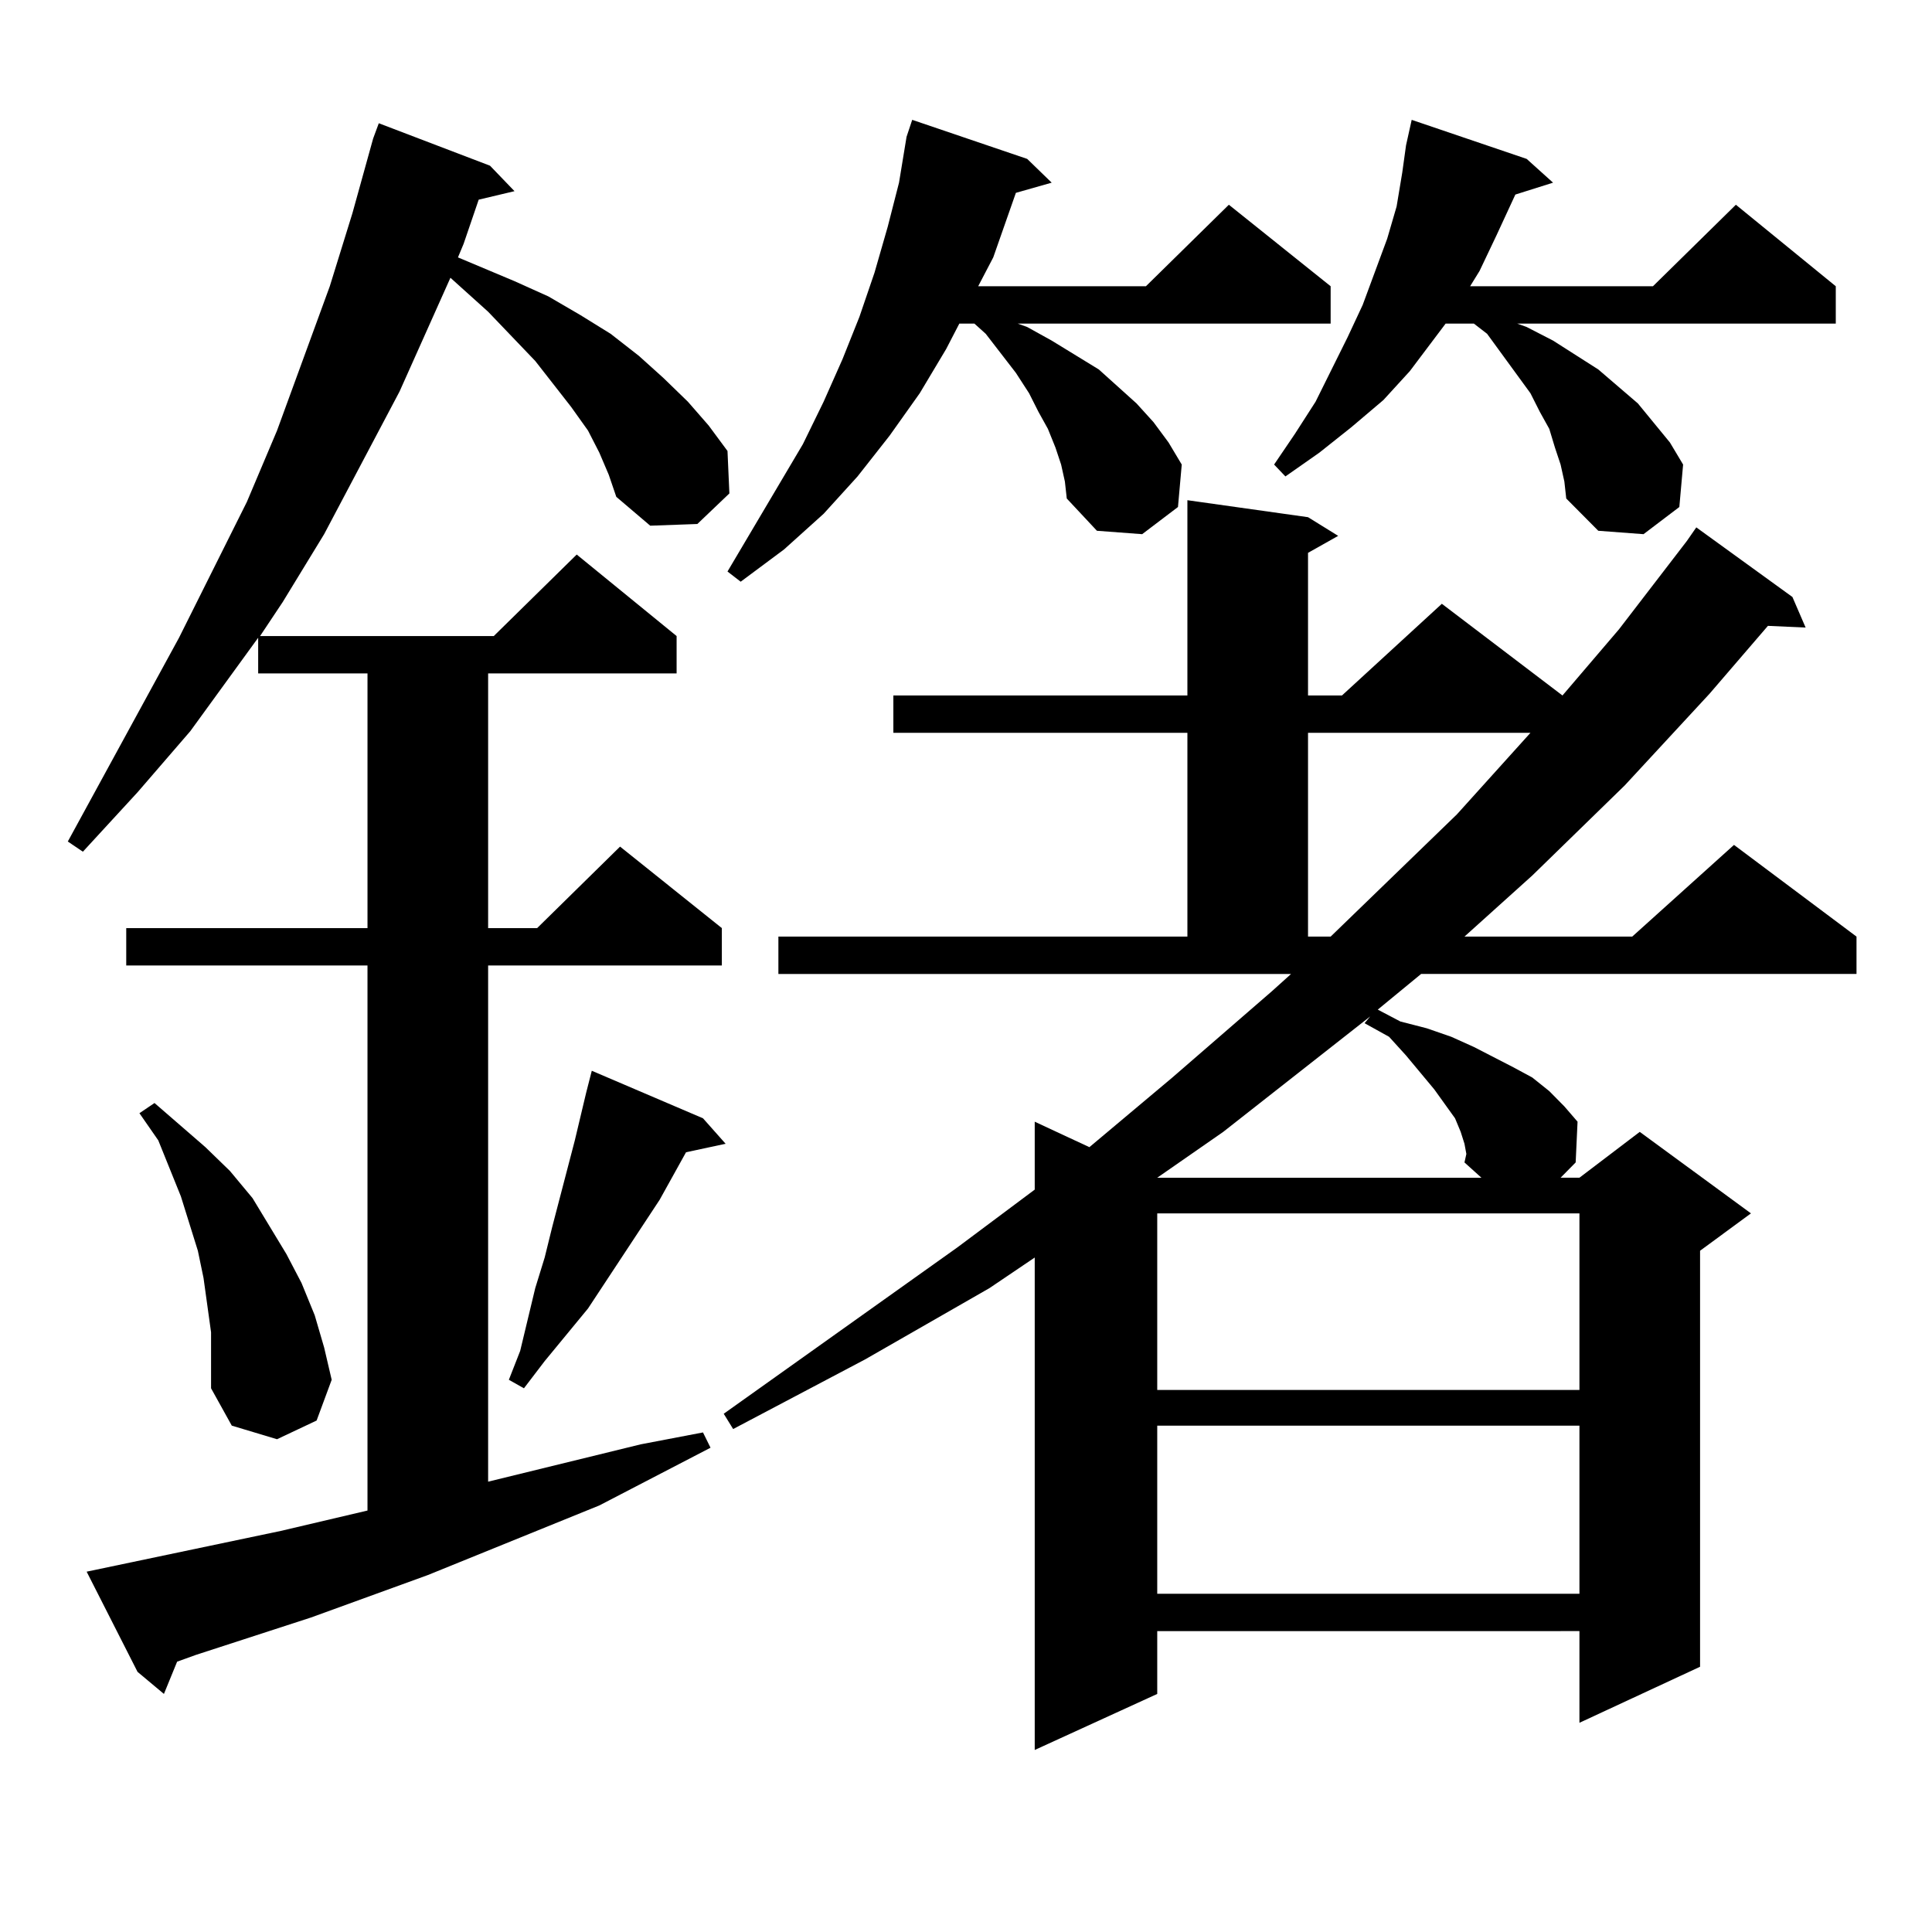 <?xml version="1.0" encoding="utf-8"?>
<!-- Generator: Adobe Illustrator 16.0.0, SVG Export Plug-In . SVG Version: 6.00 Build 0)  -->
<!DOCTYPE svg PUBLIC "-//W3C//DTD SVG 1.1//EN" "http://www.w3.org/Graphics/SVG/1.1/DTD/svg11.dtd">
<svg version="1.1" id="图层_1" xmlns="http://www.w3.org/2000/svg" xmlns:xlink="http://www.w3.org/1999/xlink" x="0px" y="0px"
	 width="1000px" height="1000px" viewBox="0 0 1000 1000" enable-background="new 0 0 1000 1000" xml:space="preserve">
<path d="M310.212,234.297l-5.854-11.426l-8.78-12.305l-18.536-23.73l-24.39-25.488l-13.658-12.305l-5.853-5.273L206.8,202.656
	l-39.023,73.828l-21.463,35.156l-11.707,17.578h120.972l42.926-42.188l51.706,42.188v19.336h-97.559v131.836h25.365l42.926-42.188
	l52.682,42.188v19.336H252.652v267.188l79.022-19.336l32.194-6.152l3.902,7.91l-57.56,29.883l-88.778,36.035l-60.486,21.973
	l-59.511,19.336l-9.756,3.516l-6.829,16.699l-13.658-11.426l-26.341-51.855l100.485-21.094l44.877-10.547V499.727H65.34v-19.336
	h124.875V348.555h-56.584v-18.457l-35.121,48.34l-27.316,31.641L42.902,440.84l-7.805-5.273l57.56-105.469l35.121-70.313
	l15.609-36.914l27.316-74.707l11.707-37.793l10.731-38.672l2.927-7.91l57.559,21.973l12.683,13.184l-18.536,4.395l-7.805,22.852
	l-2.927,7.031l29.268,12.305l17.561,7.91l16.585,9.668l15.609,9.668l14.634,11.426l12.683,11.426l12.683,12.305l10.731,12.305
	l9.756,13.184l0.976,21.973l-16.585,15.82l-24.39,0.879l-17.561-14.941l-3.902-11.426L310.212,234.297z M109.242,689.57
	l-1.951-14.063l-1.951-14.063l-2.927-14.063l-8.78-28.125l-11.707-29.004l-9.756-14.063l7.805-5.273l26.341,22.852l12.683,12.305
	l11.707,14.063l17.561,29.004l7.805,14.941l6.829,16.699l4.878,16.699l3.902,16.699l-7.805,21.094l-20.487,9.668l-23.414-7.031
	l-10.731-19.336v-14.063V689.57z M363.869,578.828l11.707,13.184l-20.487,4.395l-13.658,24.609l-18.536,28.125l-18.536,28.125
	l-22.438,27.246l-10.731,14.063l-7.805-4.395l5.854-14.941l7.805-32.52l4.878-15.82l3.902-15.82l3.902-14.941l3.902-14.941
	l3.902-14.941l5.854-24.609l2.927-11.426L363.869,578.828z M402.893,484.785h211.702V379.316H462.403V359.98h152.191V258.906
	l62.438,8.789l15.609,9.668l-15.609,8.789v73.828h17.561l51.706-47.461l62.438,47.461l29.268-34.277L873.125,280l4.878-7.031
	l49.755,36.035l6.829,15.82l-19.512-0.879l-30.243,35.156l-43.901,47.461l-47.804,46.582l-35.121,31.641h86.827l52.682-47.461
	l63.413,47.461v19.336h-225.36l-22.438,18.457l11.707,6.152l13.658,3.516l12.683,4.395l11.707,5.273l20.487,10.547l9.756,5.273
	l8.78,7.031l7.805,7.91l6.829,7.91l-0.976,21.094l-7.805,7.91h9.756l31.219-23.73l57.56,42.188l-26.341,19.336v215.332
	l-62.438,29.004v-47.461H598.985v32.52l-63.413,29.004V650.898l-23.414,15.82l-64.389,36.914l-68.291,36.035l-4.878-7.91
	l120.973-86.133l39.999-29.883v-35.156l28.292,13.184l42.926-36.035l51.706-44.824l9.756-8.789H402.893V484.785z M549.23,240.449
	l-2.927-8.789l-3.902-9.668l-4.878-8.789l-4.878-9.668l-6.829-10.547l-15.609-20.215l-5.854-5.273h-7.805l-6.829,13.184
	l-13.658,22.852l-15.609,21.973l-16.585,21.094l-17.561,19.336l-20.487,18.457l-22.438,16.699l-6.829-5.273l39.023-65.918
	l10.731-21.973l9.756-21.973l8.78-21.973l7.805-22.852l6.829-23.73l5.854-22.852l3.902-23.73l2.927-8.789l59.511,20.215
	l12.683,12.305l-18.536,5.273l-11.707,33.398l-7.805,14.941h86.827l42.926-42.188l52.682,42.188V167.5H526.792l4.878,1.758
	l12.683,7.031l24.39,14.941l9.756,8.789l9.756,8.789l8.78,9.668l7.805,10.547l6.829,11.426l-1.951,21.973l-18.536,14.063
	l-23.414-1.758l-15.609-16.699l-0.976-8.789L549.23,240.449z M758.006,592.012l-1.951-6.152l-2.927-7.031l-10.731-14.941
	l-14.634-17.578l-8.78-9.668l-12.683-7.031l2.927-3.516l-76.096,59.766l-34.146,23.73h167.801l-8.78-7.91l0.976-4.395
	L758.006,592.012z M598.985,628.047v91.406h218.531v-91.406H598.985z M598.985,737.91v87.012h218.531V737.91H598.985z
	 M807.761,240.449l-2.927-8.789l-2.927-9.668l-4.878-8.789l-4.878-9.668l-22.438-30.762l-6.829-5.273H748.25l-18.536,24.609
	l-13.658,14.941l-16.585,14.063l-16.585,13.184l-17.561,12.305l-5.854-6.152l10.731-15.82l10.731-16.699l16.585-33.398l7.805-16.699
	l12.683-34.277l4.878-16.699l2.927-17.578l1.951-14.063l2.927-13.184L790.2,82.246l13.658,12.305l-19.512,6.152l-9.756,21.094
	l-8.78,18.457l-4.878,7.91h94.632l42.926-42.188l51.706,42.188V167.5H785.322l4.878,1.758l13.658,7.031l23.414,14.941l20.487,17.578
	l16.585,20.215l6.829,11.426l-1.951,21.973l-18.536,14.063l-23.414-1.758l-16.585-16.699l-0.976-8.789L807.761,240.449z
	 M677.032,379.316v105.469h11.707l65.364-63.281l38.048-42.188H677.032z"/>
</svg>
